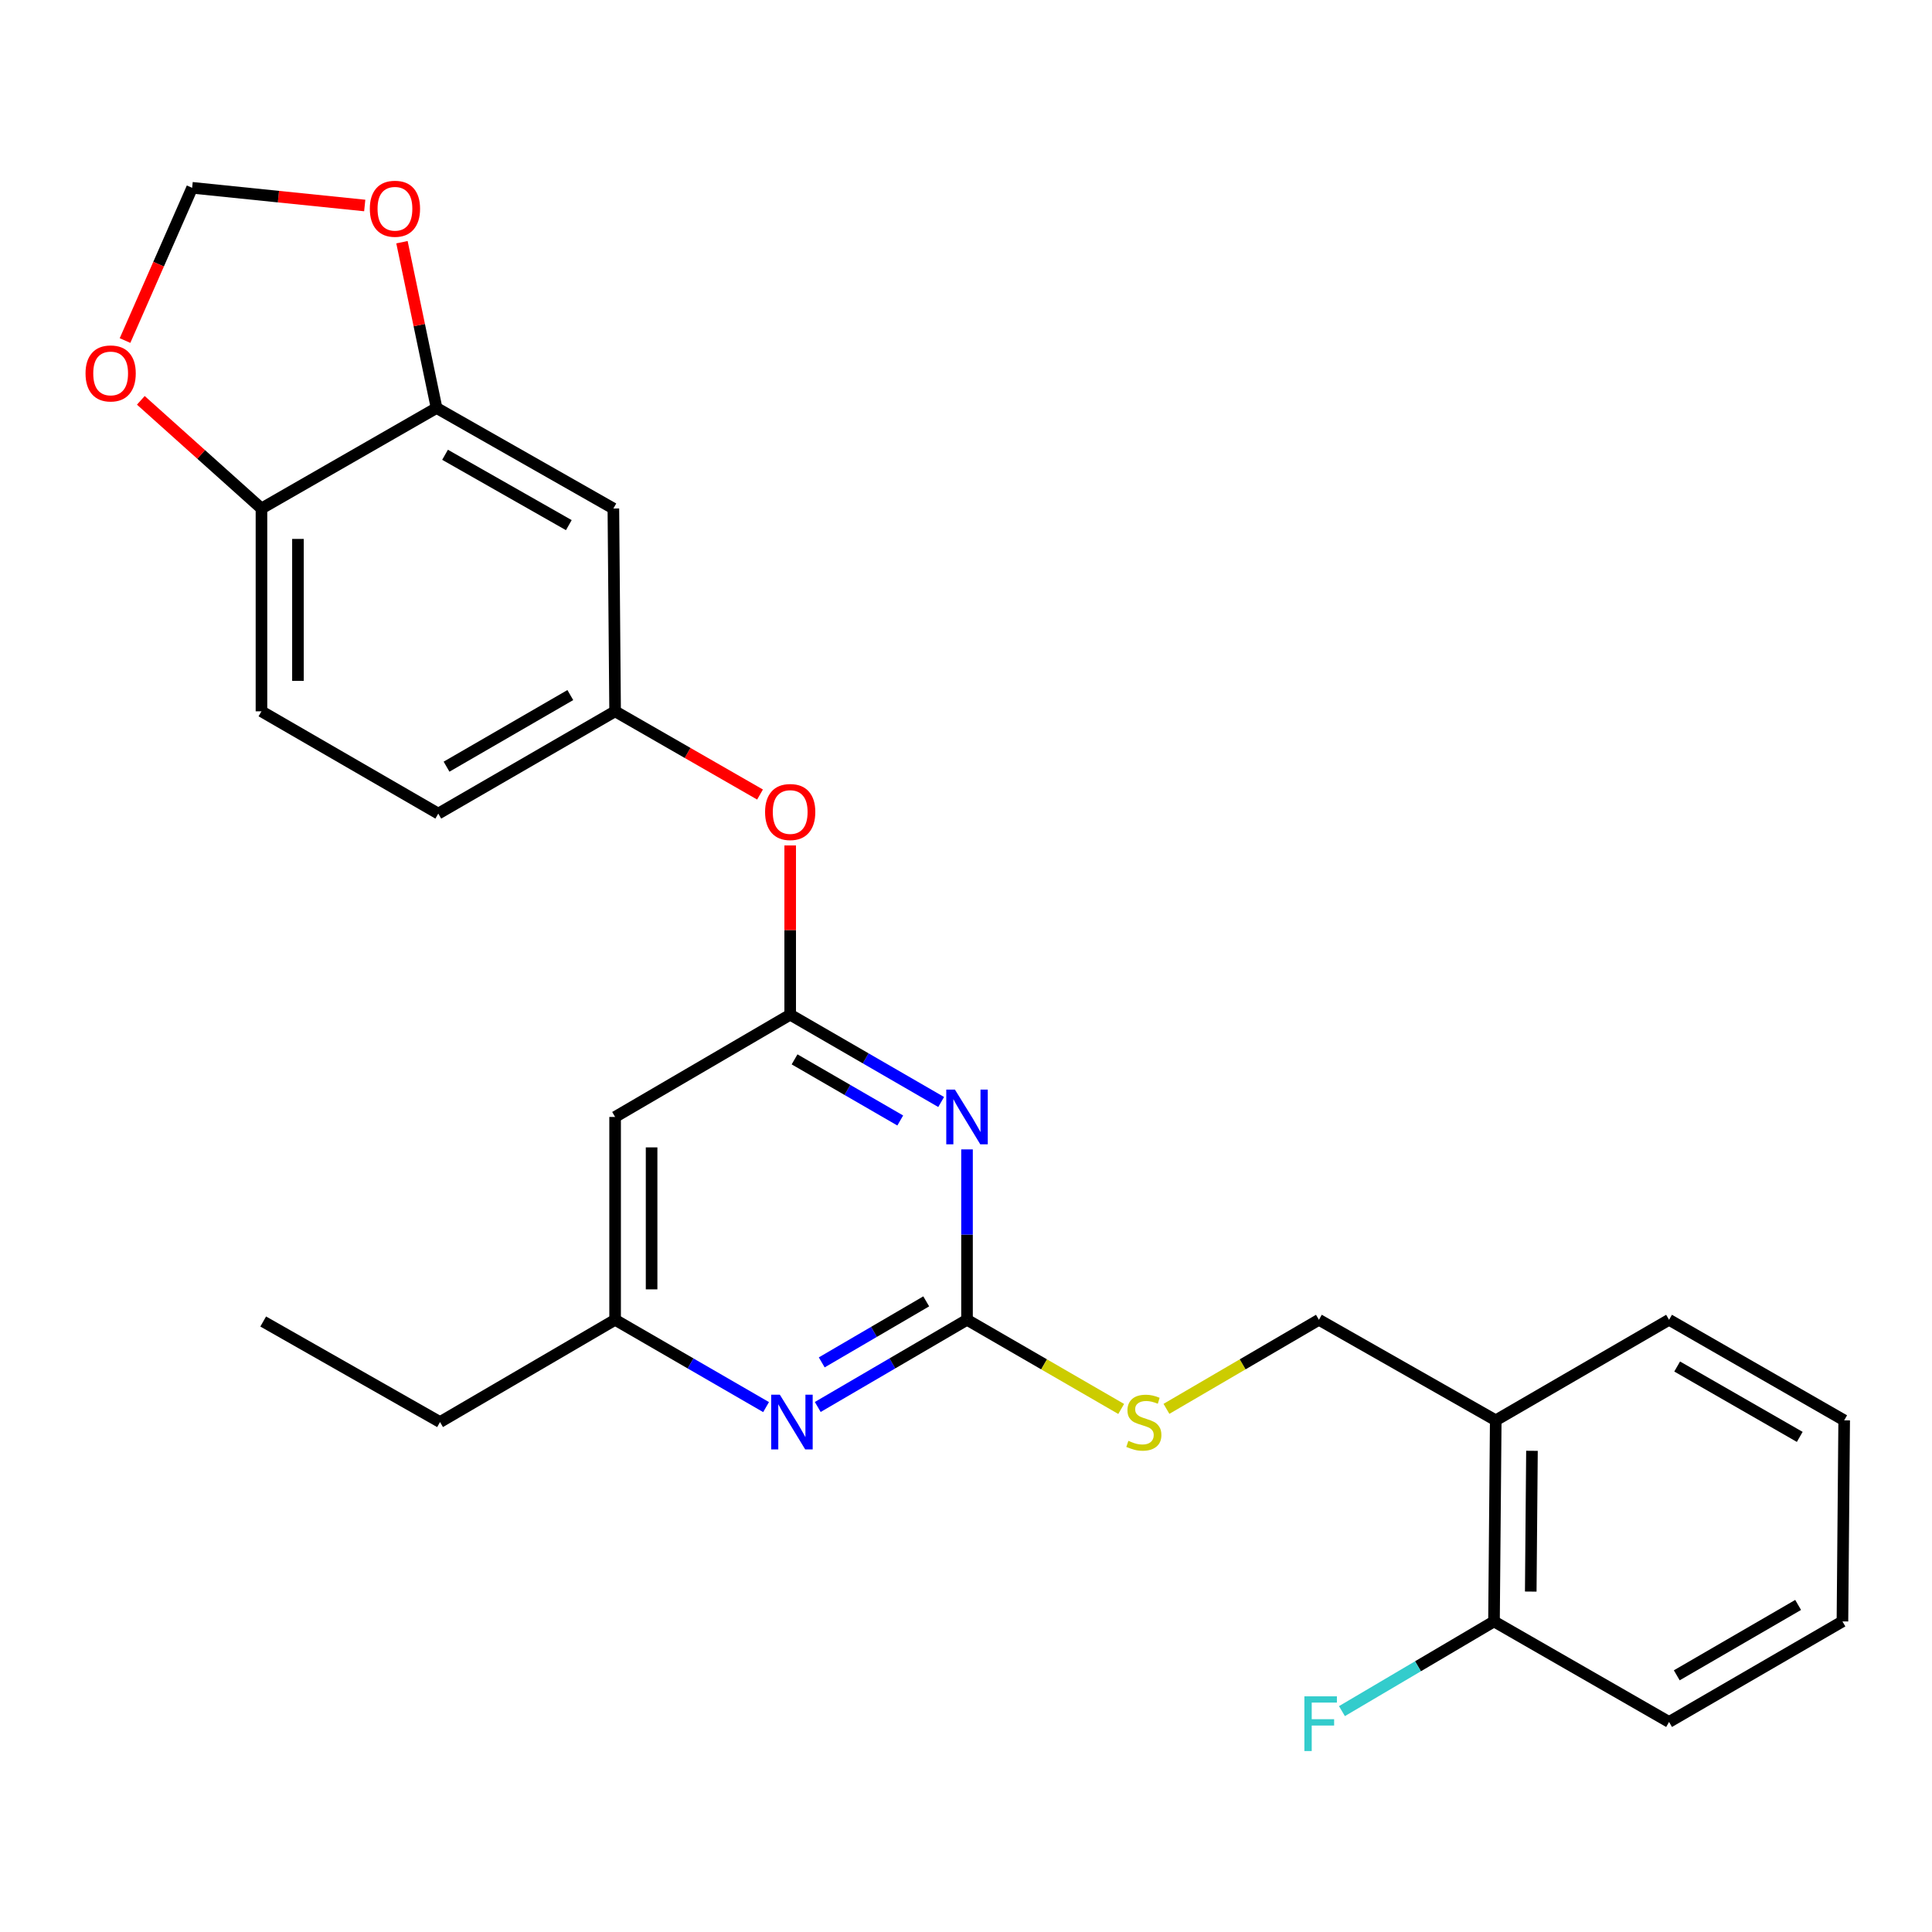 <?xml version='1.0' encoding='iso-8859-1'?>
<svg version='1.1' baseProfile='full'
              xmlns='http://www.w3.org/2000/svg'
                      xmlns:rdkit='http://www.rdkit.org/xml'
                      xmlns:xlink='http://www.w3.org/1999/xlink'
                  xml:space='preserve'
width='1000px' height='1000px' viewBox='0 0 1000 1000'>
<!-- END OF HEADER -->
<rect style='opacity:1.0;fill:#FFFFFF;stroke:none' width='1000' height='1000' x='0' y='0'> </rect>
<path class='bond-0' d='M 318.38,578.135 L 318.38,683.12' style='fill:none;fill-rule:evenodd;stroke:#000000;stroke-width:6px;stroke-linecap:butt;stroke-linejoin:miter;stroke-opacity:1' />
<path class='bond-0' d='M 337.266,593.883 L 337.266,667.372' style='fill:none;fill-rule:evenodd;stroke:#000000;stroke-width:6px;stroke-linecap:butt;stroke-linejoin:miter;stroke-opacity:1' />
<path class='bond-1' d='M 318.38,578.135 L 409.002,525.202' style='fill:none;fill-rule:evenodd;stroke:#000000;stroke-width:6px;stroke-linecap:butt;stroke-linejoin:miter;stroke-opacity:1' />
<path class='bond-2' d='M 318.38,683.12 L 227.759,736.054' style='fill:none;fill-rule:evenodd;stroke:#000000;stroke-width:6px;stroke-linecap:butt;stroke-linejoin:miter;stroke-opacity:1' />
<path class='bond-3' d='M 318.38,683.12 L 357.451,705.717' style='fill:none;fill-rule:evenodd;stroke:#000000;stroke-width:6px;stroke-linecap:butt;stroke-linejoin:miter;stroke-opacity:1' />
<path class='bond-3' d='M 357.451,705.717 L 396.521,728.313' style='fill:none;fill-rule:evenodd;stroke:#0000FF;stroke-width:6px;stroke-linecap:butt;stroke-linejoin:miter;stroke-opacity:1' />
<path class='bond-4' d='M 423.268,728.248 L 461.897,705.684' style='fill:none;fill-rule:evenodd;stroke:#0000FF;stroke-width:6px;stroke-linecap:butt;stroke-linejoin:miter;stroke-opacity:1' />
<path class='bond-4' d='M 461.897,705.684 L 500.526,683.12' style='fill:none;fill-rule:evenodd;stroke:#000000;stroke-width:6px;stroke-linecap:butt;stroke-linejoin:miter;stroke-opacity:1' />
<path class='bond-4' d='M 425.331,705.171 L 452.371,689.376' style='fill:none;fill-rule:evenodd;stroke:#0000FF;stroke-width:6px;stroke-linecap:butt;stroke-linejoin:miter;stroke-opacity:1' />
<path class='bond-4' d='M 452.371,689.376 L 479.411,673.582' style='fill:none;fill-rule:evenodd;stroke:#000000;stroke-width:6px;stroke-linecap:butt;stroke-linejoin:miter;stroke-opacity:1' />
<path class='bond-5' d='M 500.526,683.12 L 500.526,639.02' style='fill:none;fill-rule:evenodd;stroke:#000000;stroke-width:6px;stroke-linecap:butt;stroke-linejoin:miter;stroke-opacity:1' />
<path class='bond-5' d='M 500.526,639.02 L 500.526,594.92' style='fill:none;fill-rule:evenodd;stroke:#0000FF;stroke-width:6px;stroke-linecap:butt;stroke-linejoin:miter;stroke-opacity:1' />
<path class='bond-6' d='M 500.526,683.12 L 540.426,706.197' style='fill:none;fill-rule:evenodd;stroke:#000000;stroke-width:6px;stroke-linecap:butt;stroke-linejoin:miter;stroke-opacity:1' />
<path class='bond-6' d='M 540.426,706.197 L 580.326,729.273' style='fill:none;fill-rule:evenodd;stroke:#CCCC00;stroke-width:6px;stroke-linecap:butt;stroke-linejoin:miter;stroke-opacity:1' />
<path class='bond-7' d='M 487.142,570.395 L 448.072,547.798' style='fill:none;fill-rule:evenodd;stroke:#0000FF;stroke-width:6px;stroke-linecap:butt;stroke-linejoin:miter;stroke-opacity:1' />
<path class='bond-7' d='M 448.072,547.798 L 409.002,525.202' style='fill:none;fill-rule:evenodd;stroke:#000000;stroke-width:6px;stroke-linecap:butt;stroke-linejoin:miter;stroke-opacity:1' />
<path class='bond-7' d='M 465.966,579.964 L 438.617,564.147' style='fill:none;fill-rule:evenodd;stroke:#0000FF;stroke-width:6px;stroke-linecap:butt;stroke-linejoin:miter;stroke-opacity:1' />
<path class='bond-7' d='M 438.617,564.147 L 411.268,548.329' style='fill:none;fill-rule:evenodd;stroke:#000000;stroke-width:6px;stroke-linecap:butt;stroke-linejoin:miter;stroke-opacity:1' />
<path class='bond-8' d='M 409.002,525.202 L 409.002,481.401' style='fill:none;fill-rule:evenodd;stroke:#000000;stroke-width:6px;stroke-linecap:butt;stroke-linejoin:miter;stroke-opacity:1' />
<path class='bond-8' d='M 409.002,481.401 L 409.002,437.601' style='fill:none;fill-rule:evenodd;stroke:#FF0000;stroke-width:6px;stroke-linecap:butt;stroke-linejoin:miter;stroke-opacity:1' />
<path class='bond-9' d='M 393.389,411.25 L 355.885,389.713' style='fill:none;fill-rule:evenodd;stroke:#FF0000;stroke-width:6px;stroke-linecap:butt;stroke-linejoin:miter;stroke-opacity:1' />
<path class='bond-9' d='M 355.885,389.713 L 318.38,368.175' style='fill:none;fill-rule:evenodd;stroke:#000000;stroke-width:6px;stroke-linecap:butt;stroke-linejoin:miter;stroke-opacity:1' />
<path class='bond-10' d='M 135.333,368.175 L 135.333,263.2' style='fill:none;fill-rule:evenodd;stroke:#000000;stroke-width:6px;stroke-linecap:butt;stroke-linejoin:miter;stroke-opacity:1' />
<path class='bond-10' d='M 154.219,352.429 L 154.219,278.946' style='fill:none;fill-rule:evenodd;stroke:#000000;stroke-width:6px;stroke-linecap:butt;stroke-linejoin:miter;stroke-opacity:1' />
<path class='bond-11' d='M 135.333,368.175 L 226.857,421.119' style='fill:none;fill-rule:evenodd;stroke:#000000;stroke-width:6px;stroke-linecap:butt;stroke-linejoin:miter;stroke-opacity:1' />
<path class='bond-12' d='M 603.753,729.217 L 643.212,706.169' style='fill:none;fill-rule:evenodd;stroke:#CCCC00;stroke-width:6px;stroke-linecap:butt;stroke-linejoin:miter;stroke-opacity:1' />
<path class='bond-12' d='M 643.212,706.169 L 682.671,683.12' style='fill:none;fill-rule:evenodd;stroke:#000000;stroke-width:6px;stroke-linecap:butt;stroke-linejoin:miter;stroke-opacity:1' />
<path class='bond-13' d='M 682.671,683.12 L 774.194,735.162' style='fill:none;fill-rule:evenodd;stroke:#000000;stroke-width:6px;stroke-linecap:butt;stroke-linejoin:miter;stroke-opacity:1' />
<path class='bond-14' d='M 226.857,421.119 L 318.38,368.175' style='fill:none;fill-rule:evenodd;stroke:#000000;stroke-width:6px;stroke-linecap:butt;stroke-linejoin:miter;stroke-opacity:1' />
<path class='bond-14' d='M 231.129,396.829 L 295.195,359.769' style='fill:none;fill-rule:evenodd;stroke:#000000;stroke-width:6px;stroke-linecap:butt;stroke-linejoin:miter;stroke-opacity:1' />
<path class='bond-15' d='M 318.38,368.175 L 317.478,263.2' style='fill:none;fill-rule:evenodd;stroke:#000000;stroke-width:6px;stroke-linecap:butt;stroke-linejoin:miter;stroke-opacity:1' />
<path class='bond-16' d='M 774.194,735.162 L 773.292,839.245' style='fill:none;fill-rule:evenodd;stroke:#000000;stroke-width:6px;stroke-linecap:butt;stroke-linejoin:miter;stroke-opacity:1' />
<path class='bond-16' d='M 792.944,750.938 L 792.313,823.796' style='fill:none;fill-rule:evenodd;stroke:#000000;stroke-width:6px;stroke-linecap:butt;stroke-linejoin:miter;stroke-opacity:1' />
<path class='bond-17' d='M 774.194,735.162 L 863.903,683.12' style='fill:none;fill-rule:evenodd;stroke:#000000;stroke-width:6px;stroke-linecap:butt;stroke-linejoin:miter;stroke-opacity:1' />
<path class='bond-18' d='M 773.292,839.245 L 733.94,862.459' style='fill:none;fill-rule:evenodd;stroke:#000000;stroke-width:6px;stroke-linecap:butt;stroke-linejoin:miter;stroke-opacity:1' />
<path class='bond-18' d='M 733.94,862.459 L 694.587,885.674' style='fill:none;fill-rule:evenodd;stroke:#33CCCC;stroke-width:6px;stroke-linecap:butt;stroke-linejoin:miter;stroke-opacity:1' />
<path class='bond-19' d='M 773.292,839.245 L 863.903,891.286' style='fill:none;fill-rule:evenodd;stroke:#000000;stroke-width:6px;stroke-linecap:butt;stroke-linejoin:miter;stroke-opacity:1' />
<path class='bond-20' d='M 227.759,736.054 L 136.235,684.012' style='fill:none;fill-rule:evenodd;stroke:#000000;stroke-width:6px;stroke-linecap:butt;stroke-linejoin:miter;stroke-opacity:1' />
<path class='bond-21' d='M 863.903,683.12 L 954.545,735.162' style='fill:none;fill-rule:evenodd;stroke:#000000;stroke-width:6px;stroke-linecap:butt;stroke-linejoin:miter;stroke-opacity:1' />
<path class='bond-21' d='M 868.096,707.305 L 931.546,743.734' style='fill:none;fill-rule:evenodd;stroke:#000000;stroke-width:6px;stroke-linecap:butt;stroke-linejoin:miter;stroke-opacity:1' />
<path class='bond-22' d='M 863.903,891.286 L 953.643,839.245' style='fill:none;fill-rule:evenodd;stroke:#000000;stroke-width:6px;stroke-linecap:butt;stroke-linejoin:miter;stroke-opacity:1' />
<path class='bond-22' d='M 867.89,867.142 L 930.708,830.713' style='fill:none;fill-rule:evenodd;stroke:#000000;stroke-width:6px;stroke-linecap:butt;stroke-linejoin:miter;stroke-opacity:1' />
<path class='bond-23' d='M 954.545,735.162 L 953.643,839.245' style='fill:none;fill-rule:evenodd;stroke:#000000;stroke-width:6px;stroke-linecap:butt;stroke-linejoin:miter;stroke-opacity:1' />
<path class='bond-24' d='M 317.478,263.2 L 225.965,211.169' style='fill:none;fill-rule:evenodd;stroke:#000000;stroke-width:6px;stroke-linecap:butt;stroke-linejoin:miter;stroke-opacity:1' />
<path class='bond-24' d='M 294.417,271.813 L 230.357,235.392' style='fill:none;fill-rule:evenodd;stroke:#000000;stroke-width:6px;stroke-linecap:butt;stroke-linejoin:miter;stroke-opacity:1' />
<path class='bond-25' d='M 135.333,263.2 L 225.965,211.169' style='fill:none;fill-rule:evenodd;stroke:#000000;stroke-width:6px;stroke-linecap:butt;stroke-linejoin:miter;stroke-opacity:1' />
<path class='bond-26' d='M 135.333,263.2 L 104.112,235.207' style='fill:none;fill-rule:evenodd;stroke:#000000;stroke-width:6px;stroke-linecap:butt;stroke-linejoin:miter;stroke-opacity:1' />
<path class='bond-26' d='M 104.112,235.207 L 72.892,207.213' style='fill:none;fill-rule:evenodd;stroke:#FF0000;stroke-width:6px;stroke-linecap:butt;stroke-linejoin:miter;stroke-opacity:1' />
<path class='bond-27' d='M 225.965,211.169 L 217.01,168.266' style='fill:none;fill-rule:evenodd;stroke:#000000;stroke-width:6px;stroke-linecap:butt;stroke-linejoin:miter;stroke-opacity:1' />
<path class='bond-27' d='M 217.01,168.266 L 208.055,125.363' style='fill:none;fill-rule:evenodd;stroke:#FF0000;stroke-width:6px;stroke-linecap:butt;stroke-linejoin:miter;stroke-opacity:1' />
<path class='bond-28' d='M 188.786,106.364 L 144.118,101.783' style='fill:none;fill-rule:evenodd;stroke:#FF0000;stroke-width:6px;stroke-linecap:butt;stroke-linejoin:miter;stroke-opacity:1' />
<path class='bond-28' d='M 144.118,101.783 L 99.45,97.203' style='fill:none;fill-rule:evenodd;stroke:#000000;stroke-width:6px;stroke-linecap:butt;stroke-linejoin:miter;stroke-opacity:1' />
<path class='bond-29' d='M 99.45,97.203 L 82.082,136.734' style='fill:none;fill-rule:evenodd;stroke:#000000;stroke-width:6px;stroke-linecap:butt;stroke-linejoin:miter;stroke-opacity:1' />
<path class='bond-29' d='M 82.082,136.734 L 64.714,176.265' style='fill:none;fill-rule:evenodd;stroke:#FF0000;stroke-width:6px;stroke-linecap:butt;stroke-linejoin:miter;stroke-opacity:1' />
<path  class='atom-2' d='M 403.644 721.894
L 412.924 736.894
Q 413.844 738.374, 415.324 741.054
Q 416.804 743.734, 416.884 743.894
L 416.884 721.894
L 420.644 721.894
L 420.644 750.214
L 416.764 750.214
L 406.804 733.814
Q 405.644 731.894, 404.404 729.694
Q 403.204 727.494, 402.844 726.814
L 402.844 750.214
L 399.164 750.214
L 399.164 721.894
L 403.644 721.894
' fill='#0000FF'/>
<path  class='atom-4' d='M 494.266 563.975
L 503.546 578.975
Q 504.466 580.455, 505.946 583.135
Q 507.426 585.815, 507.506 585.975
L 507.506 563.975
L 511.266 563.975
L 511.266 592.295
L 507.386 592.295
L 497.426 575.895
Q 496.266 573.975, 495.026 571.775
Q 493.826 569.575, 493.466 568.895
L 493.466 592.295
L 489.786 592.295
L 489.786 563.975
L 494.266 563.975
' fill='#0000FF'/>
<path  class='atom-6' d='M 396.002 420.296
Q 396.002 413.496, 399.362 409.696
Q 402.722 405.896, 409.002 405.896
Q 415.282 405.896, 418.642 409.696
Q 422.002 413.496, 422.002 420.296
Q 422.002 427.176, 418.602 431.096
Q 415.202 434.976, 409.002 434.976
Q 402.762 434.976, 399.362 431.096
Q 396.002 427.216, 396.002 420.296
M 409.002 431.776
Q 413.322 431.776, 415.642 428.896
Q 418.002 425.976, 418.002 420.296
Q 418.002 414.736, 415.642 411.936
Q 413.322 409.096, 409.002 409.096
Q 404.682 409.096, 402.322 411.896
Q 400.002 414.696, 400.002 420.296
Q 400.002 426.016, 402.322 428.896
Q 404.682 431.776, 409.002 431.776
' fill='#FF0000'/>
<path  class='atom-8' d='M 584.049 745.774
Q 584.369 745.894, 585.689 746.454
Q 587.009 747.014, 588.449 747.374
Q 589.929 747.694, 591.369 747.694
Q 594.049 747.694, 595.609 746.414
Q 597.169 745.094, 597.169 742.814
Q 597.169 741.254, 596.369 740.294
Q 595.609 739.334, 594.409 738.814
Q 593.209 738.294, 591.209 737.694
Q 588.689 736.934, 587.169 736.214
Q 585.689 735.494, 584.609 733.974
Q 583.569 732.454, 583.569 729.894
Q 583.569 726.334, 585.969 724.134
Q 588.409 721.934, 593.209 721.934
Q 596.489 721.934, 600.209 723.494
L 599.289 726.574
Q 595.889 725.174, 593.329 725.174
Q 590.569 725.174, 589.049 726.334
Q 587.529 727.454, 587.569 729.414
Q 587.569 730.934, 588.329 731.854
Q 589.129 732.774, 590.249 733.294
Q 591.409 733.814, 593.329 734.414
Q 595.889 735.214, 597.409 736.014
Q 598.929 736.814, 600.009 738.454
Q 601.129 740.054, 601.129 742.814
Q 601.129 746.734, 598.489 748.854
Q 595.889 750.934, 591.529 750.934
Q 589.009 750.934, 587.089 750.374
Q 585.209 749.854, 582.969 748.934
L 584.049 745.774
' fill='#CCCC00'/>
<path  class='atom-16' d='M 675.143 878.018
L 691.983 878.018
L 691.983 881.258
L 678.943 881.258
L 678.943 889.858
L 690.543 889.858
L 690.543 893.138
L 678.943 893.138
L 678.943 906.338
L 675.143 906.338
L 675.143 878.018
' fill='#33CCCC'/>
<path  class='atom-24' d='M 191.424 108.048
Q 191.424 101.248, 194.784 97.448
Q 198.144 93.647, 204.424 93.647
Q 210.704 93.647, 214.064 97.448
Q 217.424 101.248, 217.424 108.048
Q 217.424 114.928, 214.024 118.848
Q 210.624 122.728, 204.424 122.728
Q 198.184 122.728, 194.784 118.848
Q 191.424 114.968, 191.424 108.048
M 204.424 119.528
Q 208.744 119.528, 211.064 116.648
Q 213.424 113.728, 213.424 108.048
Q 213.424 102.488, 211.064 99.688
Q 208.744 96.847, 204.424 96.847
Q 200.104 96.847, 197.744 99.647
Q 195.424 102.448, 195.424 108.048
Q 195.424 113.768, 197.744 116.648
Q 200.104 119.528, 204.424 119.528
' fill='#FF0000'/>
<path  class='atom-26' d='M 44.271 193.286
Q 44.271 186.486, 47.631 182.686
Q 50.991 178.886, 57.271 178.886
Q 63.551 178.886, 66.911 182.686
Q 70.271 186.486, 70.271 193.286
Q 70.271 200.166, 66.871 204.086
Q 63.471 207.966, 57.271 207.966
Q 51.031 207.966, 47.631 204.086
Q 44.271 200.206, 44.271 193.286
M 57.271 204.766
Q 61.591 204.766, 63.911 201.886
Q 66.271 198.966, 66.271 193.286
Q 66.271 187.726, 63.911 184.926
Q 61.591 182.086, 57.271 182.086
Q 52.951 182.086, 50.591 184.886
Q 48.271 187.686, 48.271 193.286
Q 48.271 199.006, 50.591 201.886
Q 52.951 204.766, 57.271 204.766
' fill='#FF0000'/>
</svg>
